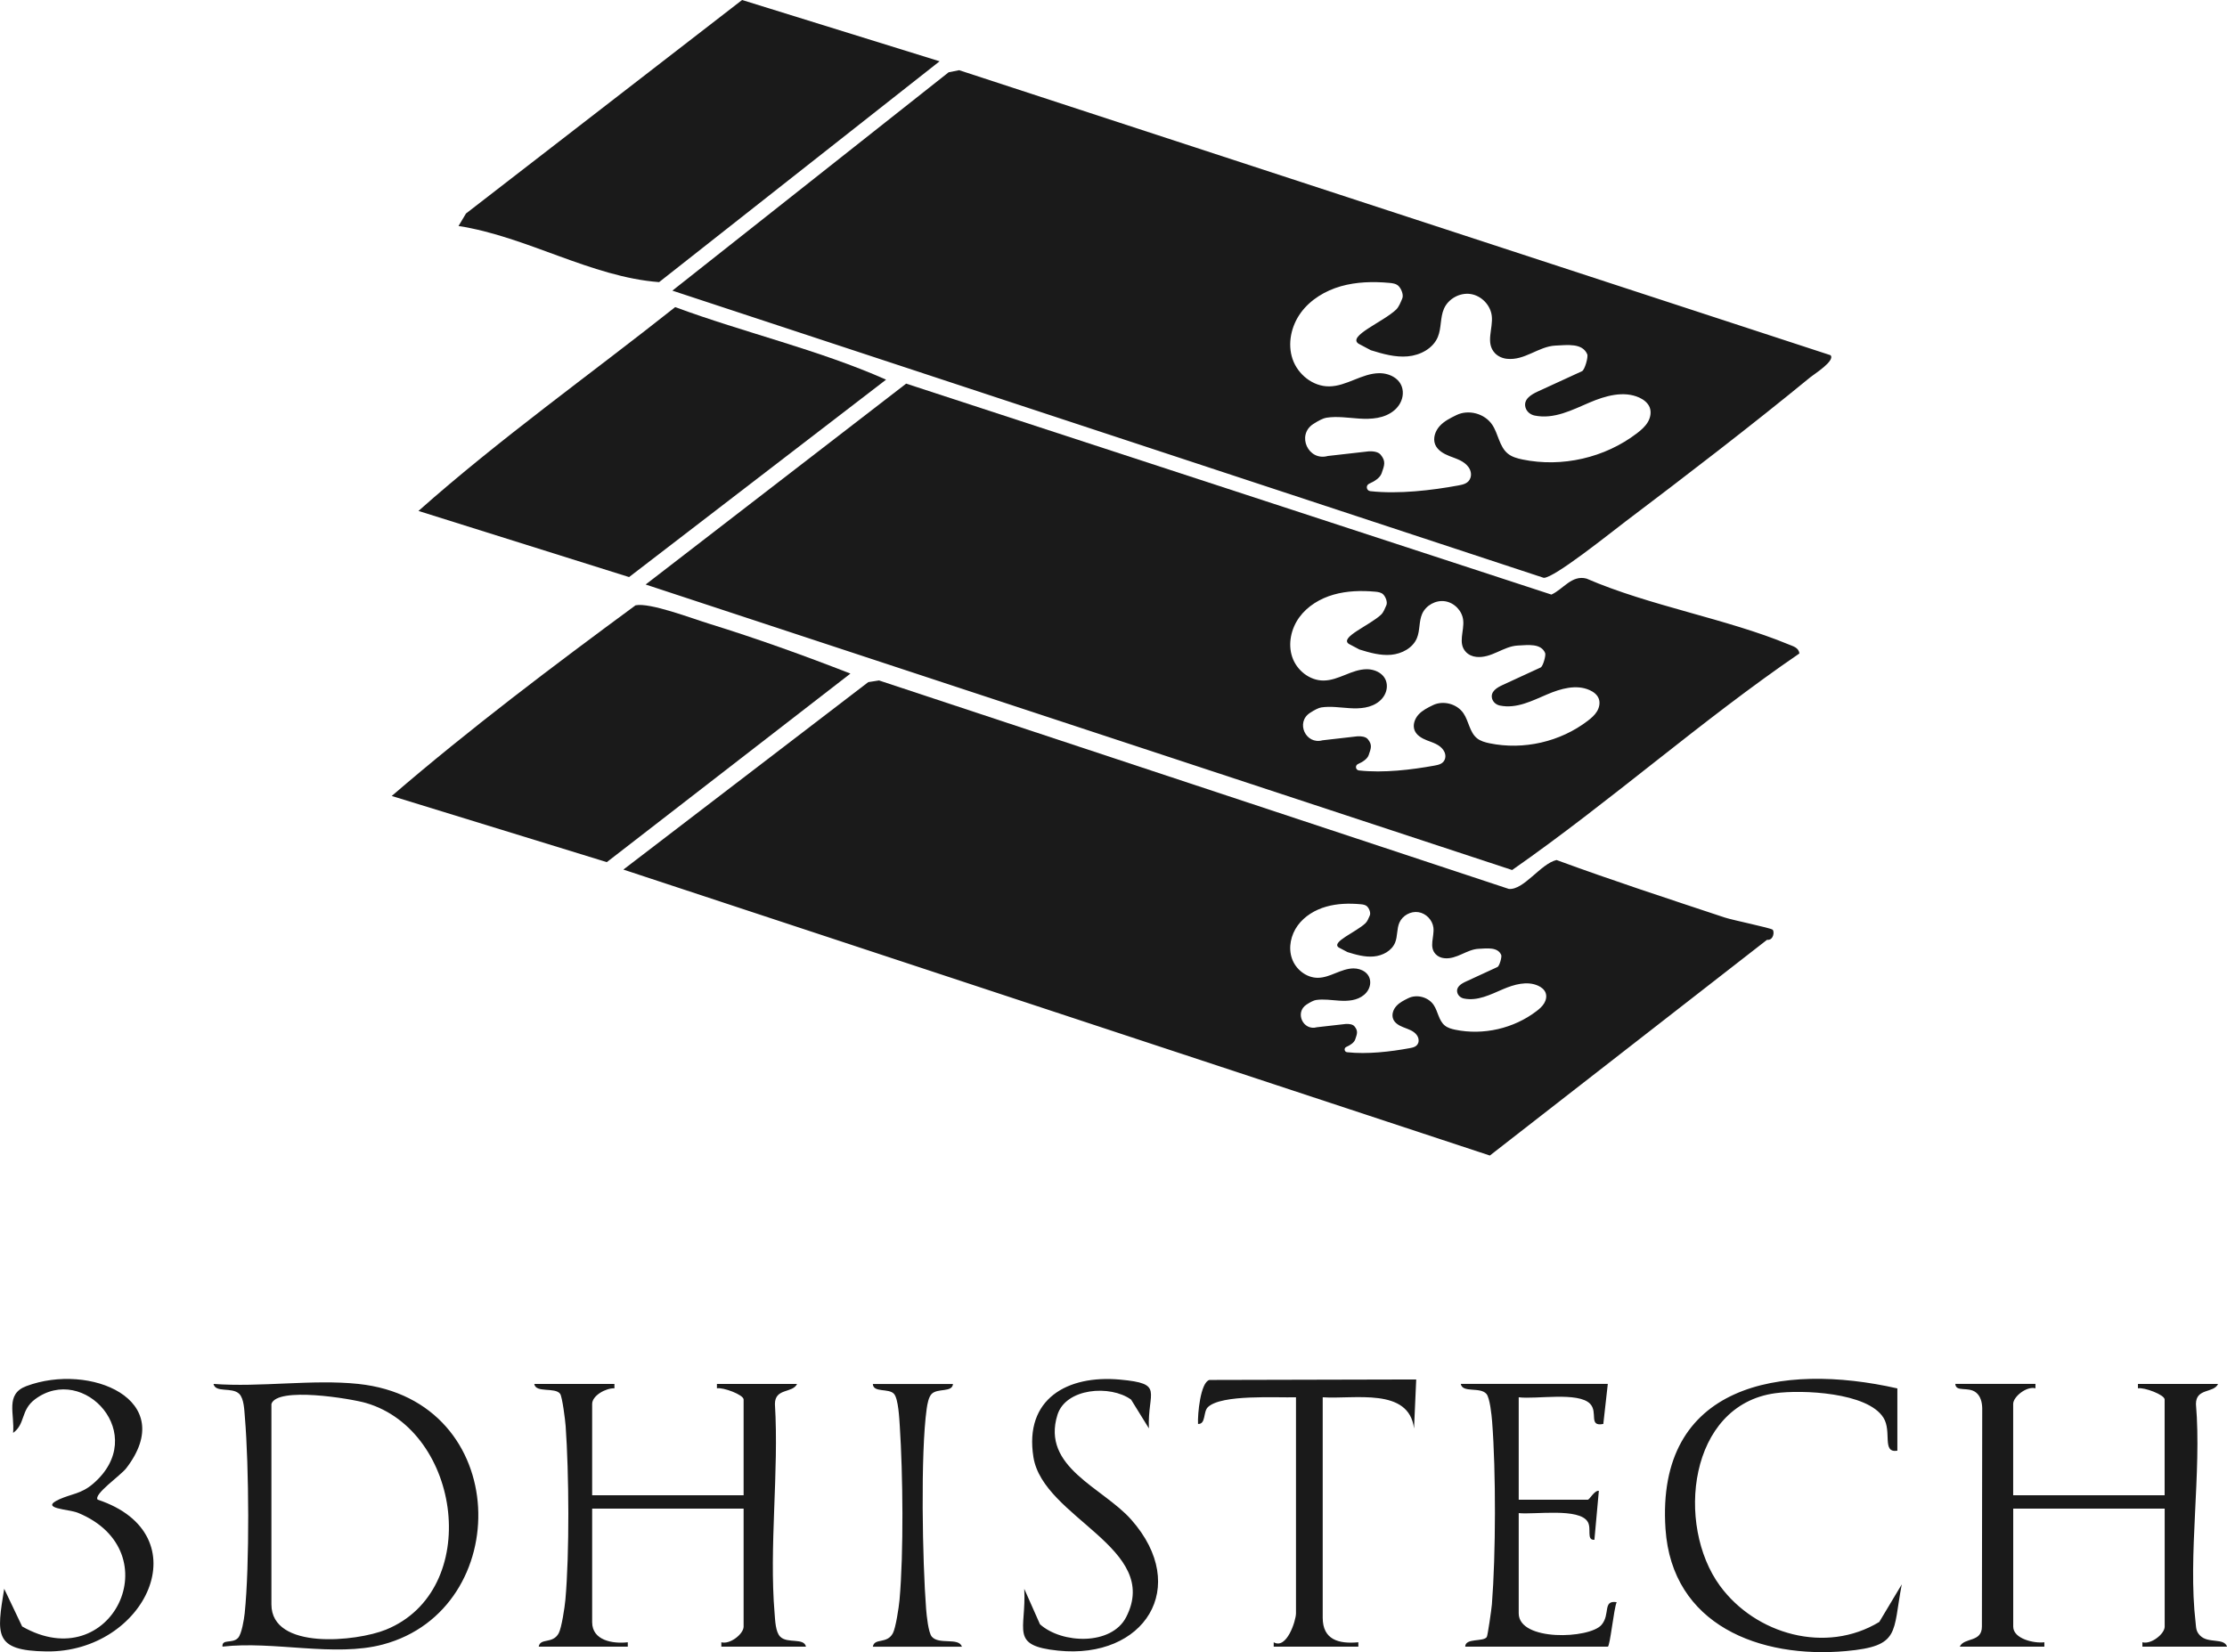 <svg xmlns="http://www.w3.org/2000/svg" id="Calque_2" data-name="Calque 2" viewBox="0 0 499.93 370.98"><defs><style>.cls-1{fill:#1a1a1a}</style></defs><g id="Calque_1-2" data-name="Calque 1"><g id="dcyWLz"><path d="M456.93 310.75v.99c-1.95-.55-5 1.87-5 3.51v20.5h34v-21.5c0-1.07-4.61-2.78-5.99-2.51v-.99h17.99c-.97 2.14-4.98.87-4.97 4.53 1.32 15.44-1.86 33.98-.08 49.03.14 1.22.05 1.98 1.03 2.97 1.81 1.82 5.37.43 6.03 2.47h-19v-.99c1.95.55 5-1.87 5-3.51v-26.5h-34v26.5c0 2.74 4.69 3.81 6.99 3.51v.99h-18.99c.97-2.14 4.98-.87 4.97-4.53l.07-49.02c-.03-1.32-.35-2.72-1.44-3.56-1.74-1.33-4.51.01-4.6-1.9h18Zm-319 0v.99c-1.86-.09-5 1.6-5 3.51v20.5h34v-21.5c0-1.07-4.61-2.78-5.99-2.51v-.99h17.99c-.97 2.14-4.98.87-4.97 4.53.93 15.21-1.34 32-.07 47.02.13 1.53.18 4.14 1.27 5.22 1.63 1.61 5.32.15 5.77 2.23h-19v-.99c1.95.55 5-1.87 5-3.51v-26.5h-34v25.5c0 4.11 4.62 4.9 8 4.51v.99h-20c.35-2.04 3.14-.53 4.49-3.01.65-1.2 1.35-5.84 1.5-7.5.94-10.5.81-28.41.06-39.02-.1-1.36-.75-6.57-1.24-7.25-1.12-1.55-5.52-.12-5.8-2.22h18Zm-57.5 0c-10.21-1.08-22.1.8-32.5 0 .45 2.08 4.14.63 5.77 2.23 1.09 1.08 1.14 3.69 1.27 5.23.93 11.01 1.08 33.18-.04 44.04-.15 1.39-.67 4.62-1.48 5.52-1.28 1.4-3.66.14-3.51 1.97 11.43-1.34 25.18 2.41 36.01-.48 29.62-7.88 29.22-54.83-5.52-58.51Zm6.19 55.19c-6.57 2.66-25.69 4.67-25.69-5.69v-45c1.28-3.94 17.81-1.21 21.22-.22 21.5 6.26 26.2 42.09 4.47 50.91Zm339.31-54.19v14c-3.55.56-1.18-4.28-3.11-7.39-3.55-5.73-18.31-6.34-24.3-5.52-19.49 2.66-22.39 29.62-12.42 43.24 8.01 10.94 23.8 15.39 35.77 8.12l5.05-8.44c-2.1 10.88-.22 13.87-12.51 14.98-19.31 1.74-39.08-5.8-40.53-27.44-2.18-32.57 26.04-37.44 52.04-31.54Zm-65-1-1.01 8.99c-3.41.67-1.13-2.62-2.96-4.52-2.65-2.76-12.16-.97-16.03-1.47v23h15.5c.42 0 1.46-2.11 2.49-2l-1 11c-1.86.12-.6-2.47-1.48-4-1.85-3.25-12.02-1.61-15.51-1.99v22.5c0 6.36 15.91 5.74 18.59 2.59 2.03-2.38.18-5.58 3.4-5.09-.63 1.32-1.49 9.99-2 9.99h-32c0-2.02 4.08-1.02 4.84-2.17.21-.31 1.06-6.23 1.15-7.35.88-11.21.92-29.82.05-41.02-.11-1.44-.51-5.35-1.28-6.22-1.44-1.65-5.38-.13-5.76-2.25h33Zm-103.01 10-4.01-6.48c-4.68-3.37-14.65-2.6-16.53 3.43-3.67 11.77 10.2 16.32 16.57 23.53 13.4 15.18 2.91 31.41-16.42 29.41-10.96-1.13-7.1-4.57-7.6-13.88l3.53 7.96c4.92 4.41 16.04 4.81 19.34-1.59 8-15.53-18.62-22.25-20.81-35.93-2.1-13.1 7.63-18.5 19.42-17.42 10.08.92 6.16 2.59 6.5 10.98Zm33.01-7c-4.31.14-16.75-.71-19.78 2.22-1.09 1.05-.41 3.86-2.21 3.77-.12-2.13.54-9.36 2.56-9.88l46.42-.11-.49 11.01c-1.15-9.31-13.4-6.52-20.5-7.01v49.5c0 4.94 3.58 5.93 8 5.51v.99h-19v-.99c2.91 1.7 5-4.85 5-6.51v-48.5Zm-269 22.99c23.43 7.79 10.75 34.38-11.51 34.08-11.88-.16-11.15-3.79-9.48-14.07l4.03 8.46c20.06 11.49 33.62-16.87 12.52-25.52-2.07-.85-8.85-.91-4.15-3.04 2.64-1.2 4.89-1.2 7.53-3.46 12.84-10.99-2.11-27.14-13-19-3.28 2.45-2.13 5.55-4.93 7.56.39-4.27-1.84-8.71 2.98-10.51 14.2-5.32 34.26 3.01 22.43 18.43-1.25 1.64-7.49 5.92-6.41 7.08Zm192-25.99c-.14 1.98-3.41.9-4.77 2.23-.7.68-.99 2.32-1.13 3.33-1.41 10-.95 34.43-.13 44.98.11 1.45.5 5.32 1.28 6.22 1.62 1.88 6.05.09 6.76 2.25h-20c.35-2.04 3.14-.53 4.49-3.01.65-1.2 1.35-5.84 1.5-7.5.95-10.64.76-28.23.06-39.02-.11-1.72-.32-6.09-1.28-7.22-1.16-1.37-4.68-.21-4.77-2.24h18Zm197-230.99-195.62-64-2.35.47-62.02 49.03 195.61 64.49c2.33.08 15.22-10.29 18.28-12.6 13.67-10.33 28.35-21.6 41.56-32.44.88-.72 5.65-3.7 4.54-4.95ZM369.9 94.8c-.6 1-1.5 1.78-2.43 2.49-7.19 5.51-16.81 7.71-25.68 5.89-1.18-.25-2.38-.57-3.31-1.33-1.93-1.58-2.12-4.45-3.52-6.51-1.7-2.5-5.31-3.46-8.02-2.13-1.35.66-2.73 1.34-3.74 2.45-1.01 1.11-1.58 2.74-1.03 4.14.53 1.31 1.88 2.08 3.19 2.6 1.57.62 3.29 1.07 4.32 2.52.49.69.69 1.59.41 2.39-.43 1.25-1.63 1.5-2.72 1.7-5.94 1.09-13.36 1.98-19.75 1.28-.9-.1-1.09-1.31-.25-1.68 1.3-.57 2.45-1.36 2.79-2.35.63-1.79.99-2.69-.22-4.15-.56-.7-1.79-.81-2.69-.76l-9.17 1.04c-4.39 1.23-7.1-4.7-3.27-7.18 1.21-.78 2.27-1.31 2.94-1.41 2.42-.38 4.89.03 7.33.19 2.76.18 5.71-.01 7.89-1.83 1.12-.93 1.87-2.27 1.94-3.71.15-3.1-2.68-4.67-5.28-4.65-1.95.01-3.81.75-5.63 1.48-1.81.72-3.67 1.47-5.62 1.48-3.66.04-7.04-2.68-8.22-6.14-1.18-3.47-.3-7.44 1.85-10.39 2.16-2.96 5.47-4.94 8.98-5.95 3.52-1 7.24-1.09 10.88-.76.76.06 1.57.18 2.1.72.62.63 1.17 2 .81 2.81-.35.81-.73 1.86-1.37 2.47-2.99 2.83-10.95 5.94-8.45 7.65l2.77 1.47c2.7.84 5.48 1.63 8.29 1.38 2.81-.25 5.68-1.76 6.76-4.37.82-2 .5-4.35 1.37-6.33.98-2.24 3.56-3.66 5.97-3.3 2.42.36 4.47 2.47 4.76 4.9.34 2.87-1.48 6.08.73 8.4.71.73 1.69 1.15 2.7 1.25 3.97.42 7.07-2.78 10.84-2.97 2.78-.13 6.06-.6 7.16 1.94.27.62-.56 3.53-1.17 3.81l-9.99 4.59c-1.46.68-3.18 1.72-2.71 3.52.25.96 1.1 1.65 2.06 1.85 4.37.89 8.41-1.25 12.37-2.94 3.53-1.5 7.61-2.67 11.11-1.1.99.45 1.93 1.17 2.34 2.18.43 1.08.18 2.35-.42 3.35Z" class="cls-1"/><path d="M401.49 144.69c-13.93-5.77-31.22-8.65-45.34-14.77-3.3-.88-5.2 2.37-7.88 3.59L203.42 86.14l-58.48 45.11 194.51 64.11c22.08-15.4 42.3-33.46 64.48-48.62-.11-1.32-1.42-1.63-2.44-2.05Zm-42.97 15.02c-.51.86-1.29 1.53-2.09 2.14-6.17 4.73-14.42 6.62-22.04 5.05-1.01-.21-2.04-.49-2.84-1.14-1.65-1.35-1.82-3.82-3.02-5.59-1.45-2.14-4.56-2.96-6.88-1.82-1.15.56-2.34 1.15-3.21 2.1-.86.95-1.36 2.35-.88 3.55.45 1.12 1.61 1.78 2.74 2.23 1.35.53 2.82.92 3.7 2.17.42.59.6 1.36.36 2.05-.37 1.07-1.4 1.29-2.34 1.46-5.09.93-11.46 1.7-16.95 1.09-.77-.09-.93-1.12-.22-1.44 1.12-.49 2.11-1.17 2.4-2.01.54-1.54.85-2.31-.19-3.57-.48-.59-1.54-.69-2.31-.65l-7.87.9c-3.76 1.05-6.09-4.04-2.8-6.16 1.04-.68 1.94-1.13 2.52-1.22 2.08-.32 4.19.03 6.29.16 2.37.16 4.9 0 6.78-1.57.95-.79 1.6-1.94 1.66-3.18.12-2.66-2.31-4-4.53-3.99-1.68.01-3.28.64-4.83 1.27-1.56.62-3.16 1.26-4.83 1.27-3.14.03-6.05-2.3-7.05-5.27-1.01-2.97-.26-6.38 1.58-8.92 1.85-2.54 4.69-4.24 7.71-5.1 3.02-.86 6.21-.94 9.34-.66.65.06 1.35.16 1.8.62.54.54 1 1.72.7 2.42-.31.69-.63 1.59-1.18 2.11-2.57 2.43-9.4 5.11-7.25 6.57l2.38 1.26c2.31.72 4.7 1.4 7.11 1.19 2.41-.22 4.88-1.52 5.8-3.75.71-1.72.43-3.74 1.17-5.44.85-1.92 3.06-3.14 5.13-2.83 2.08.31 3.84 2.12 4.08 4.2.3 2.47-1.27 5.23.64 7.21.6.63 1.44.99 2.31 1.08 3.4.36 6.07-2.39 9.31-2.55 2.38-.12 5.19-.52 6.14 1.67.23.53-.48 3.02-1.01 3.26l-8.57 3.95c-1.26.58-2.73 1.47-2.33 3.02.22.82.94 1.41 1.77 1.58 3.75.76 7.22-1.08 10.62-2.52 3.02-1.29 6.53-2.3 9.53-.94.85.38 1.66.99 2.01 1.86.37.93.15 2.02-.36 2.88Z" class="cls-1"/><path d="M397.93 208.76c-.39-.39-8.92-2.13-10.76-2.74-12.61-4.19-25.28-8.32-37.75-12.91-3.55.82-7.38 6.83-10.72 6.49l-141.37-46.81-2.42.38-54.97 42.09 194.51 64.21 62.21-48.43c1.49.16 1.72-1.84 1.27-2.28Zm-51.28 16.51c-.42.71-1.06 1.27-1.72 1.77-5.11 3.91-11.95 5.48-18.25 4.18-.83-.17-1.69-.41-2.35-.95-1.37-1.12-1.51-3.16-2.5-4.62-1.2-1.77-3.77-2.46-5.7-1.51-.95.47-1.93.95-2.65 1.74-.72.78-1.13 1.95-.73 2.94.37.93 1.33 1.47 2.27 1.84 1.11.45 2.33.77 3.06 1.8.35.49.49 1.13.3 1.7-.31.88-1.16 1.06-1.94 1.2-4.22.78-9.49 1.41-14.03.91-.64-.07-.77-.93-.18-1.19.93-.41 1.74-.97 1.99-1.67.44-1.27.7-1.91-.16-2.95-.4-.49-1.28-.57-1.91-.54l-6.51.74c-3.12.88-5.05-3.34-2.33-5.1.86-.56 1.61-.93 2.09-1.01 1.72-.26 3.47.03 5.21.14 1.96.13 4.05 0 5.6-1.3.79-.66 1.33-1.61 1.38-2.64.1-2.2-1.91-3.31-3.75-3.3-1.39.01-2.71.54-4 1.05-1.28.52-2.61 1.05-3.99 1.06-2.6.02-5.01-1.91-5.84-4.37-.84-2.46-.22-5.28 1.31-7.38 1.53-2.1 3.88-3.51 6.38-4.22 2.5-.72 5.14-.78 7.73-.55.54.05 1.12.13 1.49.52.45.44.83 1.42.58 2-.25.57-.52 1.31-.98 1.75-2.12 2.01-7.77 4.22-6 5.44l1.97 1.04c1.91.59 3.89 1.16 5.89.98 2-.18 4.03-1.25 4.8-3.11.58-1.42.35-3.09.97-4.5.7-1.59 2.53-2.6 4.25-2.34s3.17 1.76 3.38 3.48c.24 2.04-1.06 4.33.52 5.97.5.52 1.2.82 1.92.89 2.81.3 5.02-1.98 7.7-2.11 1.97-.1 4.3-.43 5.08 1.38.19.44-.4 2.5-.83 2.7l-7.09 3.27c-1.05.48-2.27 1.21-1.93 2.5.18.67.78 1.17 1.46 1.31 3.1.63 5.97-.89 8.79-2.09 2.5-1.07 5.41-1.9 7.89-.78.7.32 1.37.83 1.66 1.55.31.77.13 1.67-.3 2.38ZM210.93 13.76l-62.97 49.59c-15.25-1.15-29.8-10.26-45.03-12.6l1.68-2.81L166.59 0l44.33 13.76Zm-117 100.98c18.31-16.26 38.43-30.55 57.64-45.78 15.61 5.78 32.17 9.56 47.34 16.29l-57.69 44.33-47.28-14.85Zm-6 64c17.43-15.01 36.11-29.11 54.74-42.82 3.23-.66 12.61 2.93 16.47 4.12 10.66 3.3 21.37 7.15 31.77 11.21l-54.69 42.34-48.29-14.86Z" class="cls-1"/></g></g></svg>